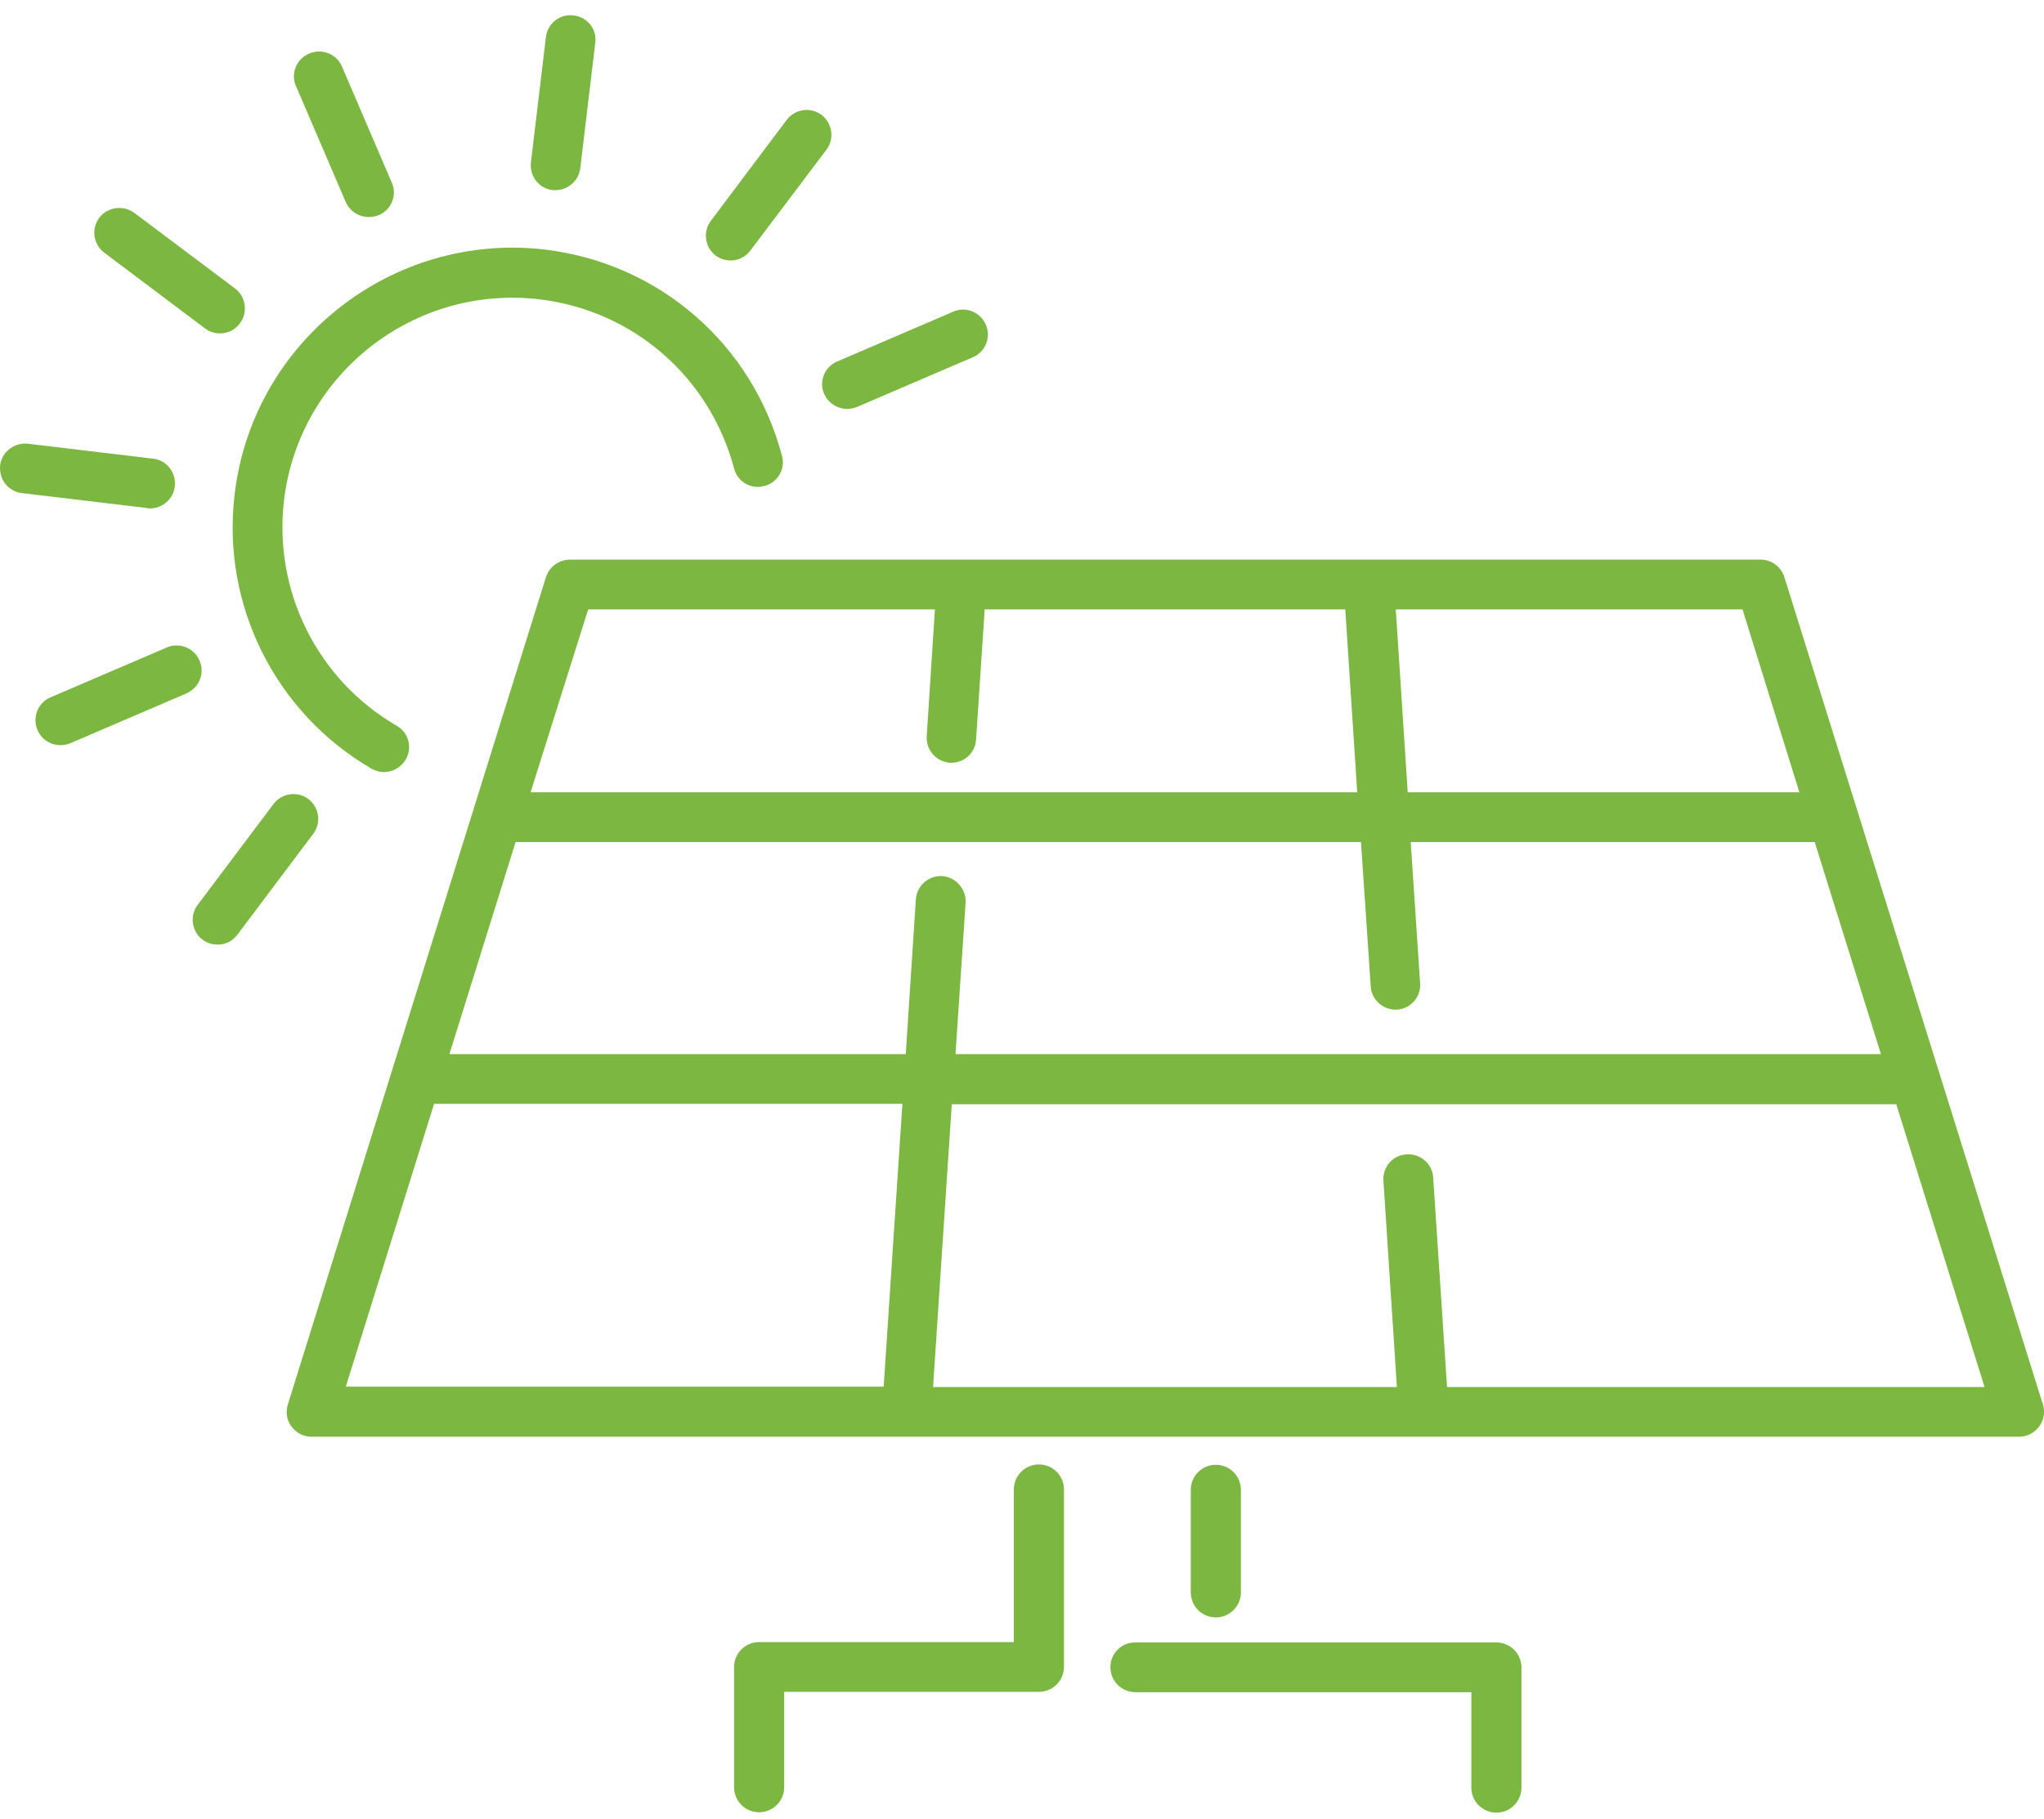 <svg width="109" height="97" viewBox="0 0 109 97" fill="none" xmlns="http://www.w3.org/2000/svg">
<g clip-path="url(#clip0)">
<path d="M95.157 30.785C94.978 30.226 94.479 29.847 93.881 29.847H30.388C29.81 29.847 29.291 30.226 29.112 30.785L15.348 74.908C15.229 75.307 15.288 75.746 15.548 76.085C15.807 76.424 16.186 76.624 16.625 76.624H107.644C107.644 76.624 107.644 76.624 107.664 76.624C108.402 76.624 109.001 76.025 109.001 75.287C109.001 75.088 108.961 74.888 108.881 74.709L95.157 30.785ZM50.256 46.723C49.518 46.683 48.9 47.221 48.84 47.959L48.301 56.218H23.965L27.496 44.907H72.577L73.096 52.607C73.135 53.305 73.734 53.844 74.412 53.844C74.432 53.844 74.472 53.844 74.492 53.844C75.23 53.804 75.788 53.166 75.729 52.428L75.23 44.907H96.773L100.304 56.218H50.954L51.493 48.139C51.532 47.421 50.974 46.782 50.256 46.723ZM95.955 42.254H75.07L74.432 32.5H92.923L95.955 42.254ZM31.366 32.5H49.857L49.418 39.262C49.378 40 49.917 40.619 50.655 40.679C50.675 40.679 50.715 40.679 50.735 40.679C51.433 40.679 52.011 40.14 52.051 39.442L52.51 32.5H71.739L72.377 42.254H28.294L31.366 32.5ZM23.148 58.87H48.122L47.124 73.951H18.44L23.148 58.87ZM77.165 73.951L76.427 62.8C76.387 62.062 75.749 61.523 75.01 61.563C74.272 61.603 73.714 62.242 73.774 62.98L74.492 73.971H49.757L50.755 58.891H101.121L105.829 73.971H77.165V73.951Z" fill="#7CB741"/>
<path d="M41.818 95.314V90.228H55.402C56.14 90.228 56.738 89.629 56.738 88.891V79.436C56.738 78.698 56.14 78.1 55.402 78.1C54.663 78.1 54.065 78.698 54.065 79.436V87.575H40.481C39.743 87.575 39.145 88.173 39.145 88.911V95.314C39.145 96.052 39.743 96.651 40.481 96.651C41.219 96.651 41.818 96.052 41.818 95.314Z" fill="#7CB741"/>
<path d="M59.213 88.912C59.213 89.65 59.811 90.248 60.549 90.248H78.462V95.335C78.462 96.073 79.06 96.671 79.799 96.671C80.537 96.671 81.135 96.073 81.135 95.335V88.932C81.135 88.194 80.537 87.595 79.799 87.595H60.569C59.811 87.575 59.213 88.174 59.213 88.912Z" fill="#7CB741"/>
<path d="M66.173 84.922V79.457C66.173 78.719 65.575 78.12 64.837 78.12C64.098 78.12 63.5 78.719 63.5 79.457V84.922C63.5 85.66 64.098 86.259 64.837 86.259C65.575 86.259 66.173 85.66 66.173 84.922Z" fill="#7CB741"/>
<path d="M12.515 26.337C11.797 32.241 14.67 38.006 19.816 40.998C20.035 41.118 20.255 41.177 20.474 41.177C20.933 41.177 21.372 40.938 21.631 40.519C22.01 39.881 21.791 39.063 21.152 38.704C16.924 36.25 14.57 31.523 15.148 26.656C15.966 19.953 22.07 15.166 28.772 15.964C33.779 16.562 37.848 20.113 39.145 24.98C39.325 25.698 40.062 26.117 40.761 25.918C41.479 25.738 41.898 25 41.698 24.302C40.122 18.358 35.175 14.049 29.072 13.311C20.933 12.354 13.493 18.178 12.515 26.337Z" fill="#7CB741"/>
<path d="M30.587 0.824C29.849 0.725 29.191 1.263 29.111 1.981L28.313 8.664C28.233 9.402 28.752 10.06 29.47 10.14C29.53 10.14 29.57 10.14 29.629 10.14C30.288 10.14 30.866 9.641 30.946 8.963L31.744 2.281C31.843 1.562 31.325 0.904 30.587 0.824Z" fill="#7CB741"/>
<path d="M19.676 11.576C19.856 11.576 20.035 11.536 20.195 11.476C20.873 11.197 21.192 10.399 20.893 9.741L18.24 3.557C17.961 2.879 17.163 2.56 16.485 2.859C15.806 3.138 15.487 3.936 15.786 4.594L18.439 10.778C18.659 11.277 19.157 11.576 19.676 11.576Z" fill="#7CB741"/>
<path d="M5.294 11.616C4.855 12.194 4.975 13.032 5.554 13.471L10.939 17.52C11.179 17.7 11.458 17.78 11.737 17.78C12.136 17.78 12.535 17.6 12.794 17.241C13.233 16.663 13.114 15.825 12.535 15.386L7.169 11.357C6.571 10.918 5.733 11.037 5.294 11.616Z" fill="#7CB741"/>
<path d="M8.007 27.115C8.665 27.115 9.244 26.616 9.323 25.938C9.403 25.2 8.885 24.541 8.167 24.462L1.484 23.664C0.766 23.584 0.088 24.103 0.008 24.821C-0.072 25.559 0.447 26.217 1.165 26.297L7.847 27.095C7.887 27.115 7.947 27.115 8.007 27.115Z" fill="#7CB741"/>
<path d="M10.64 35.233C10.361 34.555 9.563 34.236 8.885 34.535L2.701 37.188C2.023 37.467 1.704 38.265 2.003 38.944C2.223 39.442 2.701 39.741 3.22 39.741C3.4 39.741 3.579 39.702 3.739 39.642L9.922 36.989C10.62 36.69 10.94 35.911 10.64 35.233Z" fill="#7CB741"/>
<path d="M45.169 21.808C45.349 21.808 45.528 21.769 45.688 21.709L51.871 19.056C52.55 18.776 52.869 17.979 52.57 17.32C52.29 16.642 51.492 16.323 50.834 16.622L44.651 19.275C43.972 19.555 43.653 20.352 43.952 21.011C44.172 21.509 44.67 21.808 45.169 21.808Z" fill="#7CB741"/>
<path d="M12.655 49.855L16.704 44.469C17.143 43.891 17.023 43.053 16.445 42.614C15.866 42.175 15.028 42.295 14.59 42.873L10.54 48.259C10.101 48.838 10.221 49.676 10.8 50.114C11.039 50.294 11.318 50.374 11.598 50.374C11.996 50.394 12.396 50.194 12.655 49.855Z" fill="#7CB741"/>
<path d="M38.167 13.63C38.406 13.81 38.685 13.89 38.965 13.89C39.364 13.89 39.763 13.71 40.022 13.351L44.071 7.985C44.51 7.407 44.39 6.569 43.812 6.13C43.233 5.691 42.396 5.811 41.957 6.389L37.908 11.775C37.469 12.354 37.588 13.191 38.167 13.63Z" fill="#7CB741"/>
</g>
<defs>
<clipPath id="clip0">
<rect width="109" height="97" fill="white"/>
</clipPath>
</defs>
</svg>
